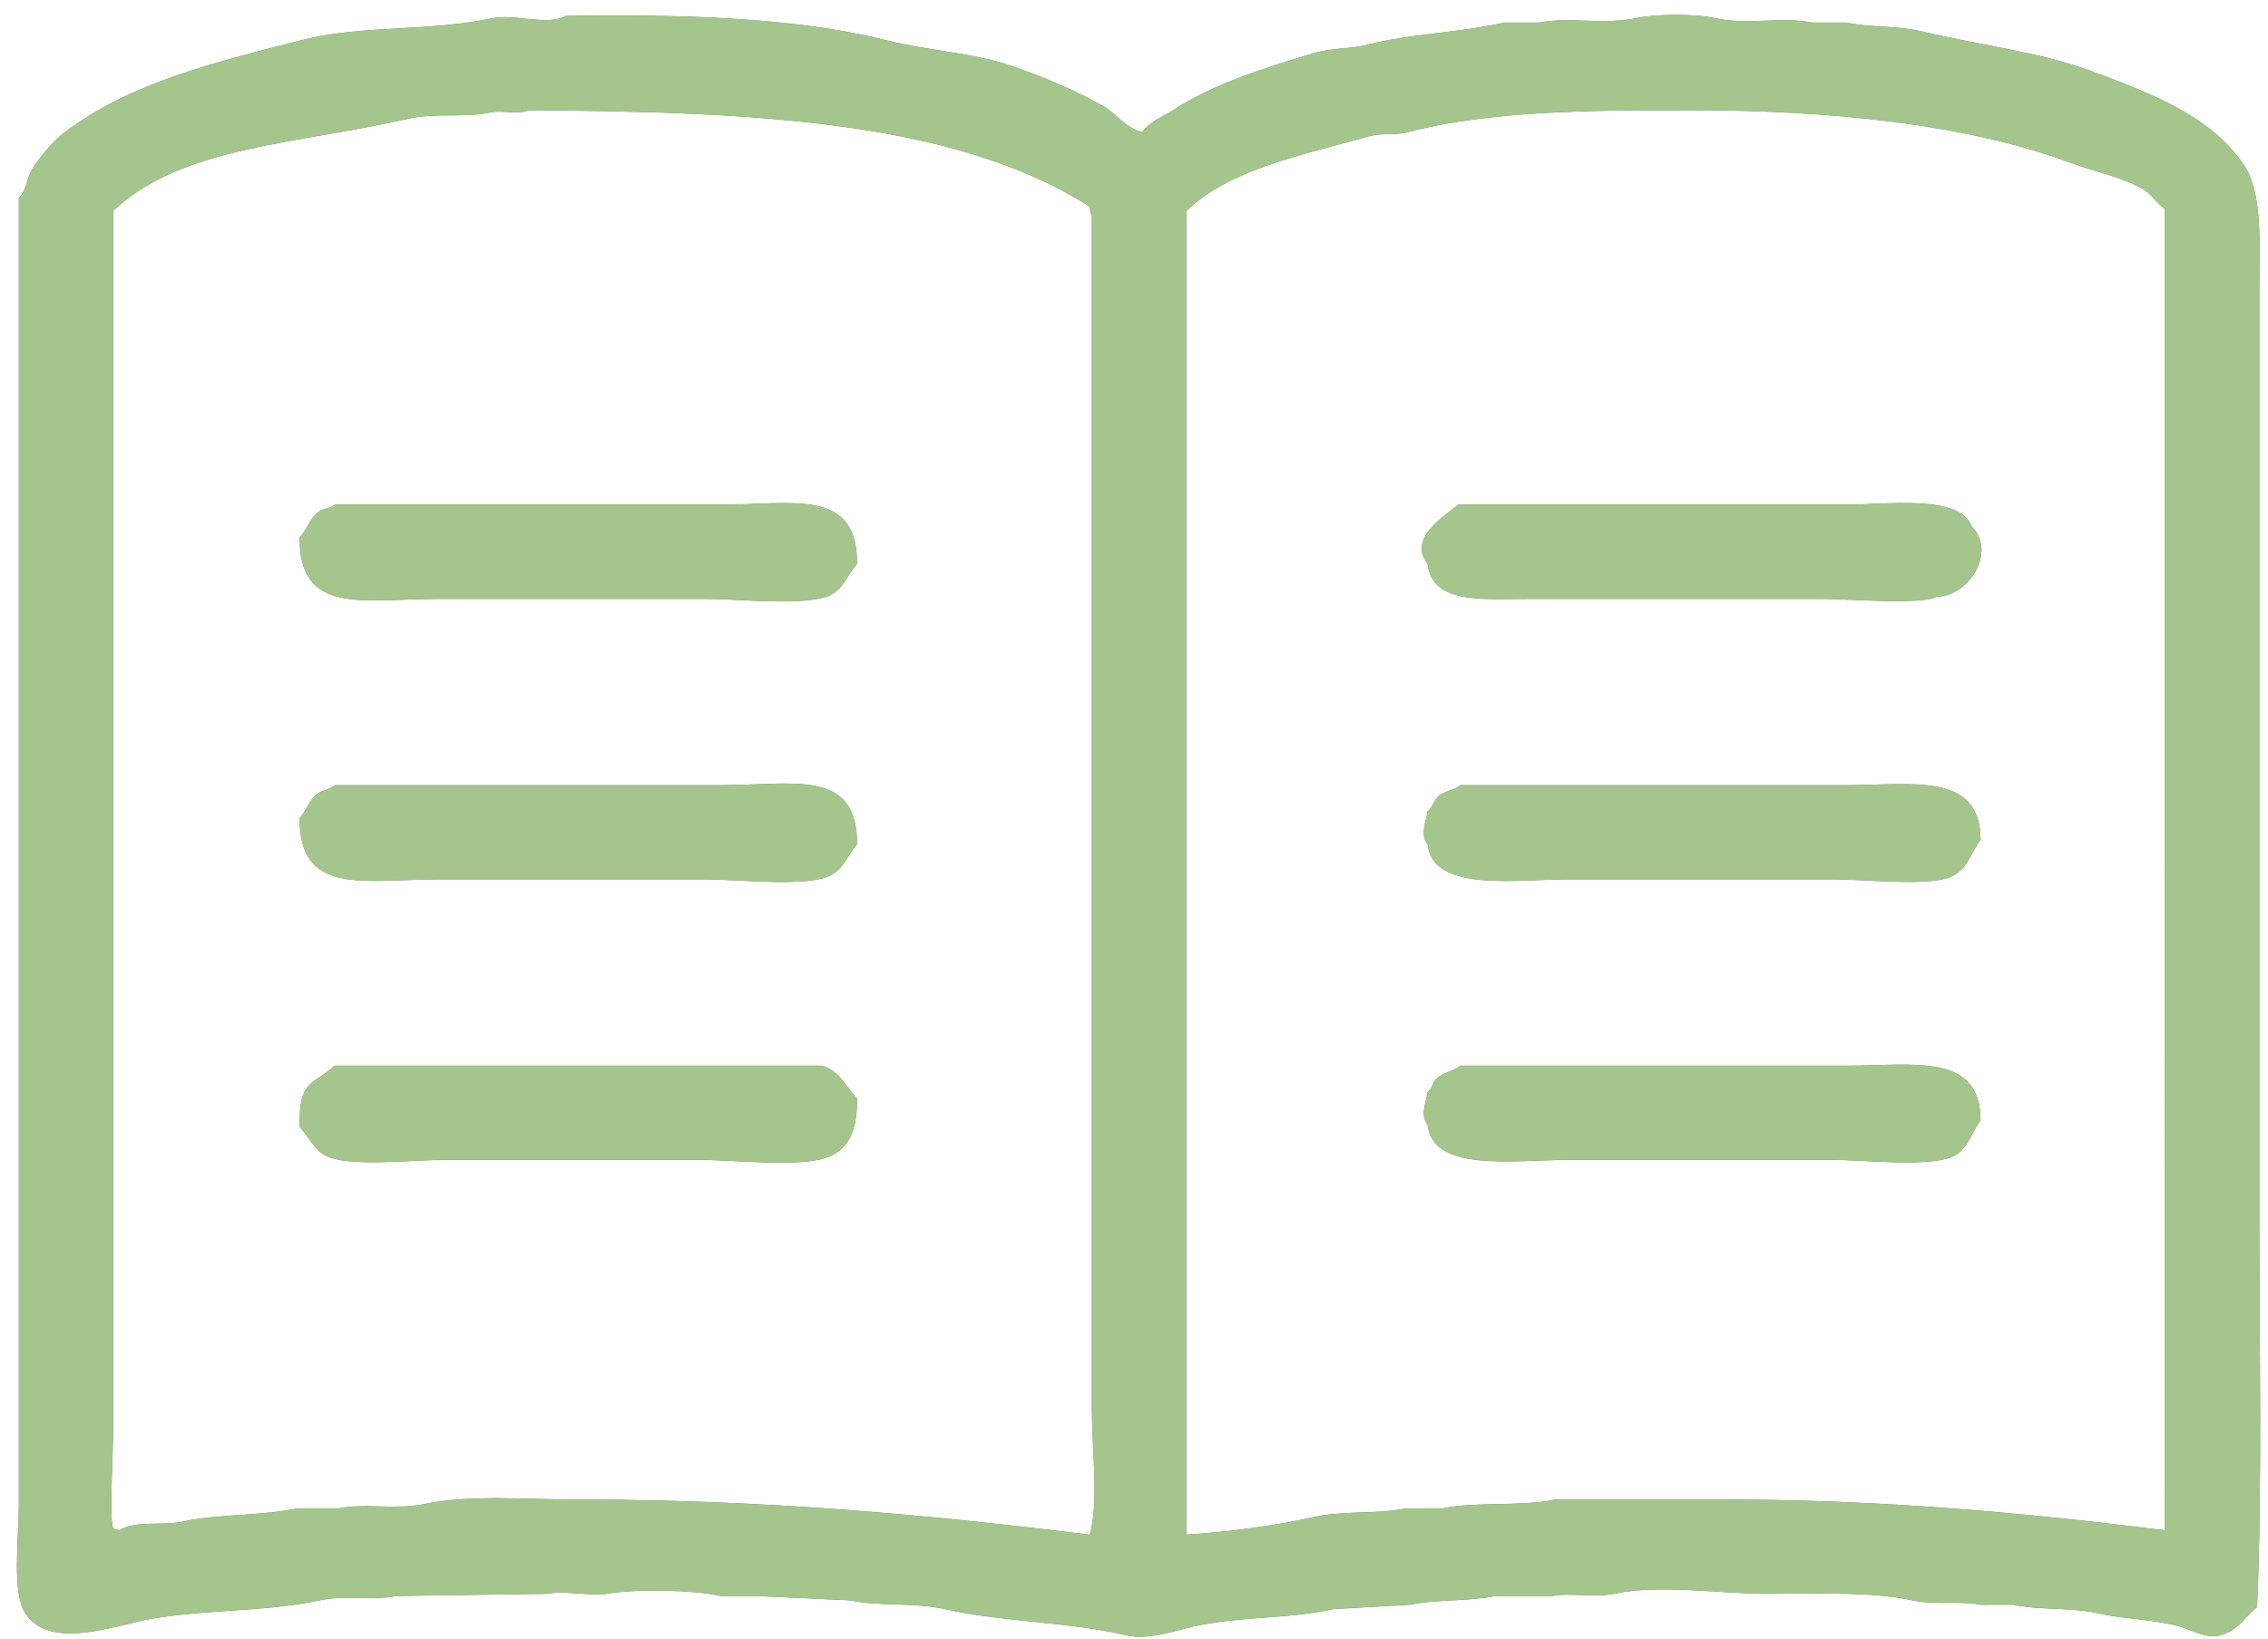 <svg xmlns="http://www.w3.org/2000/svg" width="101" height="73" viewBox="0 0 101 73"><path fill="#737373" d="M25.17.71c4.993-.079 10.175.047 14.268 1.074 2.034.51 3.822.538 5.668 1.171 1.349.464 2.79 1.08 4.006 1.758.583.324 1.029 1.01 1.76 1.171.34-.482.866-.65 1.367-.976 1.765-1.15 4-1.86 6.255-2.538.857-.258 1.548-.159 2.443-.39 1.802-.467 4.118-.531 6.059-.976h1.563c1.227-.266 2.88.11 4.3-.196.895-.192 2.623-.199 3.518 0 1.415.316 3.075-.078 4.3.196h1.563c1.007.23 2.207.125 3.323.39 2.571.61 5.278.924 7.524 1.757 2.68.994 5.384 2.012 6.84 4.197.851 1.276.685 3.521.685 5.662v41.385c0 5.693.137 11.65-.098 17.18-.557.444-.832 1.062-1.661 1.269-.62.154-1.335-.27-1.76-.39-1.17-.332-2.479-.327-3.615-.586-1.268-.29-2.635-.134-3.81-.391H88.2c-.852-.185-2 .027-3.03-.194-1.871-.405-4.363-.292-6.449-.294-2.19-.001-4.814-.435-6.84 0-.855.184-2.004-.06-2.737.098h-2.54c-1.134.243-2.721.152-3.812.39l-3.42.196c-1.987.446-4.186.313-6.254.78-.749.17-2.006.613-2.932.39-2.505-.6-5.533-.59-8.11-1.17-1.384-.312-2.911-.11-4.203-.39l-4.202-.196H32.11c-1.295-.277-3.768-.32-5.082-.098-.702.12-1.907-.157-2.638 0l-6.743.098c-.997.214-2.263-.055-3.42.196-2.644.57-5.727.373-8.21.975-1.764.428-3.943 1.017-4.885-.39-.616-.92-.293-3.358-.293-4.783V8.812c.33-.292.348-.883.586-1.268.335-.543.96-1.28 1.466-1.66 2.88-2.165 6.453-3.054 10.554-4.1 2.683-.684 5.696-.368 8.502-.976.926-.2 2.509.354 3.224-.097zm-1.66 4.198c-.392.23-1.128-.02-1.662.098-1.185.26-2.454.002-3.714.292-4.83 1.113-10.09 1.217-13.094 4.1v54.368c0 .828-.183 3.987 0 4.295.105.073.092.059.293.098.704-.461 1.89-.182 2.834-.391 1.544-.342 3.504-.243 5.081-.586h1.857c1.092-.234 2.537.077 3.811-.195 1.987-.423 4.573-.195 6.84-.195 8.297 0 15.615.676 22.77 1.562.416-1.267.098-4.03.098-5.564V9.593c-.079-.115-.076-.164-.098-.39-6.054-3.858-15.077-4.22-25.017-4.295zm29.316 63.446c1.798-.114 3.947-.391 5.668-.781 1.352-.307 2.851-.115 4.104-.39h1.661c1.472-.318 3.462-.063 4.984-.391h7.72c6.894 0 13.407.608 19.447 1.367V9.3c-.363-.233-.607-.671-.977-.878-1.018-.567-2.05-.737-3.225-1.172-4.677-1.73-10.68-2.34-17.004-2.342-4.448 0-8.88.032-12.508.976-.665.173-1.098.01-1.76.195-2.98.837-6.164 1.453-8.11 3.32v58.955zM14.91 22.477h17.199c3.2 0 6.075-.755 6.058 2.636-.477.532-.609 1.205-1.368 1.464-1.212.413-3.9.098-5.374.098H19.503c-3.282 0-6.186.76-6.157-2.733.328-.347.475-.906.88-1.172.233-.153.492-.12.684-.293zm50.033 0h17.2c1.934 0 5.145-.47 5.667.977 1.131 1.148-.162 3.124-1.563 3.123-.6.378-4.083.098-5.082.098H68.07c-2.019 0-4.299.253-4.495-1.562-.93-1.16.865-2.2 1.368-2.636zM14.91 34.972h17.199c3.206 0 6.075-.763 6.058 2.635-.48.536-.609 1.196-1.368 1.464-1.181.417-3.921.098-5.374.098H19.503c-3.277 0-6.186.753-6.157-2.734.3-.316.423-.816.782-1.073.244-.175.568-.195.782-.39zm50.131 0h17.2c2.974 0 5.943-.596 5.96 2.44-.48.63-.576 1.345-1.368 1.66-1.03.407-3.767.097-5.081.097H69.829c-2.346 0-6.023.576-6.254-1.562-.339-.419-.085-.938 0-1.464.23-.179.277-.505.489-.683.272-.229.697-.267.977-.488zM14.91 47.465h21.693c.826.258 1.042.919 1.564 1.465.013 1.421-.362 2.281-1.368 2.635-1.24.437-4.144.098-5.668.098H19.796c-1.395 0-3.943.296-5.082-.098-.696-.241-.913-.888-1.368-1.366-.043-2.11.532-1.823 1.564-2.734zm50.131 0h17.2c2.979 0 5.943-.6 5.96 2.44-.472.62-.568 1.376-1.368 1.66-1.156.41-3.851.098-5.277.098H69.83c-2.346 0-6.023.576-6.254-1.562-.339-.419-.085-.937 0-1.464.214-.164.209-.402.391-.586.276-.278.768-.337 1.075-.586z"/><path fill="#a4c58c" d="M25.17.71c4.993-.079 10.175.047 14.268 1.074 2.034.51 3.822.538 5.668 1.171 1.349.464 2.79 1.08 4.006 1.758.583.324 1.029 1.01 1.76 1.171.34-.482.866-.65 1.367-.976 1.765-1.15 4-1.86 6.255-2.538.857-.258 1.548-.159 2.443-.39 1.802-.467 4.118-.531 6.059-.976h1.563c1.227-.266 2.88.11 4.3-.196.895-.192 2.623-.199 3.518 0 1.415.316 3.075-.078 4.3.196h1.563c1.007.23 2.207.125 3.323.39 2.571.61 5.278.924 7.524 1.757 2.68.994 5.384 2.012 6.84 4.197.851 1.276.685 3.521.685 5.662v41.385c0 5.693.137 11.65-.098 17.18-.557.444-.832 1.062-1.661 1.269-.62.154-1.335-.27-1.76-.39-1.17-.332-2.479-.327-3.615-.586-1.268-.29-2.635-.134-3.81-.391H88.2c-.852-.185-2 .027-3.03-.194-1.871-.405-4.363-.292-6.449-.294-2.19-.001-4.814-.435-6.84 0-.855.184-2.004-.06-2.737.098h-2.54c-1.134.243-2.721.152-3.812.39l-3.42.196c-1.987.446-4.186.313-6.254.78-.749.17-2.006.613-2.932.39-2.505-.6-5.533-.59-8.11-1.17-1.384-.312-2.911-.11-4.203-.39l-4.202-.196H32.11c-1.295-.277-3.768-.32-5.082-.098-.702.12-1.907-.157-2.638 0l-6.743.098c-.997.214-2.263-.055-3.42.196-2.644.57-5.727.373-8.21.975-1.764.428-3.943 1.017-4.885-.39-.616-.92-.293-3.358-.293-4.783V8.812c.33-.292.348-.883.586-1.268.335-.543.96-1.28 1.466-1.66 2.88-2.165 6.453-3.054 10.554-4.1 2.683-.684 5.696-.368 8.502-.976.926-.2 2.509.354 3.224-.097zm-1.66 4.198c-.392.23-1.128-.02-1.662.098-1.185.26-2.454.002-3.714.292-4.83 1.113-10.09 1.217-13.094 4.1v54.368c0 .828-.183 3.987 0 4.295.105.073.092.059.293.098.704-.461 1.89-.182 2.834-.391 1.544-.342 3.504-.243 5.081-.586h1.857c1.092-.234 2.537.077 3.811-.195 1.987-.423 4.573-.195 6.84-.195 8.297 0 15.615.676 22.77 1.562.416-1.267.098-4.03.098-5.564V9.593c-.079-.115-.076-.164-.098-.39-6.054-3.858-15.077-4.22-25.017-4.295zm29.316 63.446c1.798-.114 3.947-.391 5.668-.781 1.352-.307 2.851-.115 4.104-.39h1.661c1.472-.318 3.462-.063 4.984-.391h7.72c6.894 0 13.407.608 19.447 1.367V9.3c-.363-.233-.607-.671-.977-.878-1.018-.567-2.05-.737-3.225-1.172-4.677-1.73-10.68-2.34-17.004-2.342-4.448 0-8.88.032-12.508.976-.665.173-1.098.01-1.76.195-2.98.837-6.164 1.453-8.11 3.32v58.955zM14.91 22.477h17.199c3.2 0 6.075-.755 6.058 2.636-.477.532-.609 1.205-1.368 1.464-1.212.413-3.9.098-5.374.098H19.503c-3.282 0-6.186.76-6.157-2.733.328-.347.475-.906.88-1.172.233-.153.492-.12.684-.293zm50.033 0h17.2c1.934 0 5.145-.47 5.667.977 1.131 1.148-.162 3.124-1.563 3.123-.6.378-4.083.098-5.082.098H68.07c-2.019 0-4.299.253-4.495-1.562-.93-1.16.865-2.2 1.368-2.636zM14.91 34.972h17.199c3.206 0 6.075-.763 6.058 2.635-.48.536-.609 1.196-1.368 1.464-1.181.417-3.921.098-5.374.098H19.503c-3.277 0-6.186.753-6.157-2.734.3-.316.423-.816.782-1.073.244-.175.568-.195.782-.39zm50.131 0h17.2c2.974 0 5.943-.596 5.96 2.44-.48.63-.576 1.345-1.368 1.66-1.03.407-3.767.097-5.081.097H69.829c-2.346 0-6.023.576-6.254-1.562-.339-.419-.085-.938 0-1.464.23-.179.277-.505.489-.683.272-.229.697-.267.977-.488zM14.91 47.465h21.693c.826.258 1.042.919 1.564 1.465.013 1.421-.362 2.281-1.368 2.635-1.24.437-4.144.098-5.668.098H19.796c-1.395 0-3.943.296-5.082-.098-.696-.241-.913-.888-1.368-1.366-.043-2.11.532-1.823 1.564-2.734zm50.131 0h17.2c2.979 0 5.943-.6 5.96 2.44-.472.62-.568 1.376-1.368 1.66-1.156.41-3.851.098-5.277.098H69.83c-2.346 0-6.023.576-6.254-1.562-.339-.419-.085-.937 0-1.464.214-.164.209-.402.391-.586.276-.278.768-.337 1.075-.586z"/></svg>